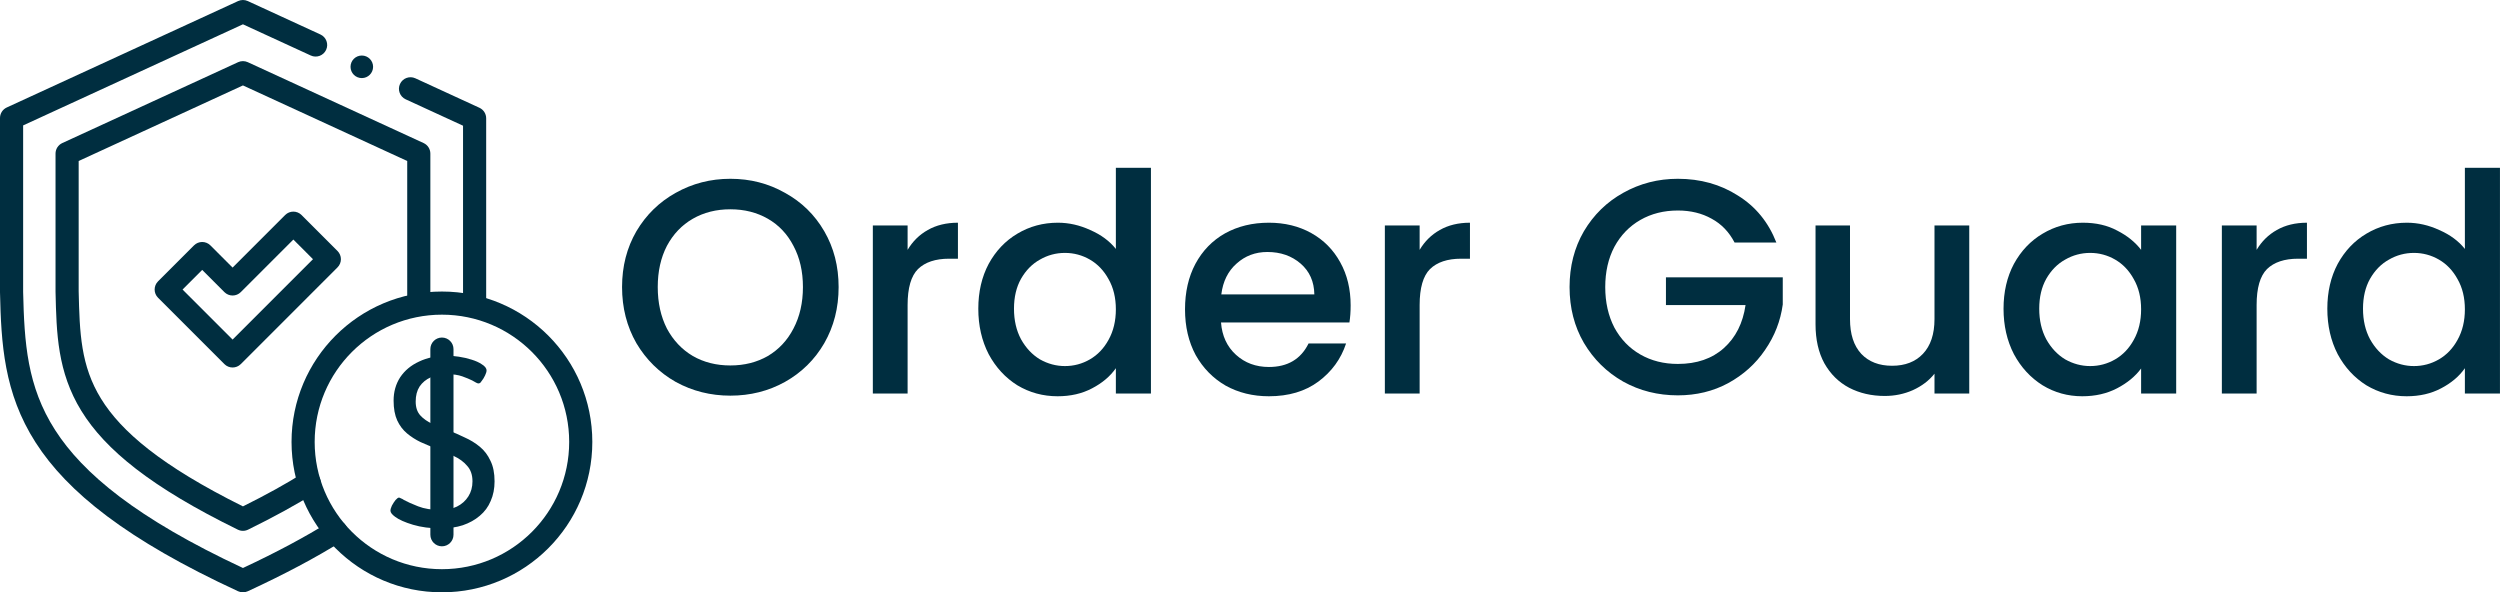<svg width="1836" height="435" viewBox="0 0 1836 435" fill="none" xmlns="http://www.w3.org/2000/svg">
<path fill-rule="evenodd" clip-rule="evenodd" d="M324.551 418.008C272.936 418.008 231.094 376.166 231.094 324.551C231.094 272.937 272.936 231.094 324.551 231.094C376.166 231.094 418.008 272.937 418.008 324.551C418.008 376.166 376.166 418.008 324.551 418.008ZM214.102 324.551C214.102 385.551 263.551 435 324.551 435C385.55 435 435 385.551 435 324.551C435 263.552 385.55 214.102 324.551 214.102C263.551 214.102 214.102 263.552 214.102 324.551Z" fill="#002E40"/>
<path d="M323.639 388.059C316.034 388.059 309.261 387.169 303.319 385.388C297.378 383.607 292.982 381.648 290.13 379.51C287.872 377.848 286.743 376.364 286.743 375.058C286.743 374.108 287.1 372.862 287.813 371.318C288.644 369.775 289.536 368.409 290.486 367.222C291.556 366.035 292.387 365.441 292.982 365.441C293.338 365.441 293.813 365.619 294.407 365.975C295.12 366.213 295.893 366.628 296.725 367.222C299.101 368.528 302.547 370.071 307.062 371.852C311.578 373.633 317.103 374.524 323.639 374.524C328.154 374.524 332.135 373.693 335.581 372.03C339.146 370.25 341.938 367.756 343.958 364.55C345.978 361.345 346.988 357.664 346.988 353.509C346.988 348.759 345.681 344.96 343.067 342.11C340.572 339.142 337.244 336.708 333.085 334.808C329.045 332.909 324.708 331.068 320.074 329.287C316.272 327.863 312.529 326.319 308.845 324.657C305.161 322.876 301.834 320.739 298.863 318.246C295.893 315.752 293.516 312.606 291.734 308.806C289.951 304.888 289.06 300.02 289.06 294.203C289.06 287.791 290.664 282.092 293.873 277.105C297.2 272.119 301.834 268.26 307.775 265.529C313.717 262.68 320.668 261.255 328.629 261.255C331.125 261.255 333.917 261.492 337.007 261.967C340.215 262.442 343.305 263.155 346.275 264.104C349.365 265.054 351.86 266.182 353.761 267.488C356.138 268.913 357.326 270.456 357.326 272.119C357.326 272.95 356.97 274.137 356.257 275.681C355.544 277.224 354.712 278.59 353.761 279.777C352.93 280.964 352.7 281.414 351.622 281.558C350.836 281.663 350.494 281.38 349.662 281.024C348.949 280.549 347.998 280.014 346.81 279.421C344.909 278.471 342.473 277.462 339.502 276.393C336.531 275.324 332.788 274.79 328.273 274.79C323.876 274.79 319.896 275.562 316.331 277.105C312.885 278.649 310.152 280.905 308.132 283.873C306.231 286.841 305.28 290.522 305.28 294.915C305.28 299.189 306.409 302.573 308.667 305.066C310.924 307.56 313.895 309.638 317.579 311.3C321.262 312.843 325.243 314.446 329.521 316.108C333.442 317.652 337.363 319.373 341.285 321.273C345.325 323.054 349.008 325.31 352.335 328.041C355.663 330.772 358.277 334.215 360.178 338.37C362.198 342.407 363.208 347.453 363.208 353.509C363.208 358.851 362.257 363.66 360.356 367.934C358.574 372.209 355.9 375.83 352.335 378.798C348.889 381.766 344.73 384.082 339.859 385.744C335.106 387.287 329.699 388.059 323.639 388.059Z" fill="#002E40"/>
<path fill-rule="evenodd" clip-rule="evenodd" d="M324.551 401.208C329.243 401.208 333.047 397.404 333.047 392.712V256.391C333.047 251.698 329.243 247.895 324.551 247.895C319.859 247.895 316.055 251.698 316.055 256.391V392.712C316.055 397.404 319.859 401.208 324.551 401.208Z" fill="#002E40"/>
<path fill-rule="evenodd" clip-rule="evenodd" d="M164.811 267.405C168.128 270.723 173.508 270.723 176.826 267.405L247.878 196.354C249.471 194.76 250.366 192.599 250.366 190.346C250.366 188.093 249.471 185.932 247.878 184.338L221.444 157.904C218.126 154.586 212.747 154.586 209.429 157.904L170.818 196.515L154.501 180.198C152.908 178.605 150.747 177.71 148.494 177.71C146.24 177.71 144.079 178.605 142.486 180.198L116.053 206.632C112.735 209.95 112.735 215.329 116.053 218.647L164.811 267.405ZM170.818 249.382L134.076 212.639L148.494 198.221L164.811 214.538C166.404 216.131 168.565 217.026 170.818 217.026C173.071 217.026 175.232 216.131 176.826 214.538L215.436 175.927L229.855 190.346L170.818 249.382Z" fill="#002E40"/>
<path fill-rule="evenodd" clip-rule="evenodd" d="M348.552 233.253C353.244 233.253 357.048 229.449 357.048 224.757V86.873C357.048 83.555 355.117 80.541 352.103 79.154L305.031 57.501C300.768 55.54 295.723 57.406 293.762 61.669C291.801 65.932 293.667 70.977 297.93 72.938L340.056 92.316V224.757C340.056 229.449 343.86 233.253 348.552 233.253Z" fill="#002E40"/>
<circle cx="265.715" cy="49.065" r="8.284" fill="#002E40"/>
<path fill-rule="evenodd" clip-rule="evenodd" d="M174.682 388.989C177.039 390.142 179.797 390.142 182.154 388.989C201.247 379.641 217.608 370.638 231.626 361.861C235.603 359.371 236.809 354.128 234.319 350.151C231.829 346.174 226.586 344.969 222.609 347.459C210.093 355.295 195.482 363.409 178.418 371.885C118.236 341.99 88.95 316.771 74.207 292.818C59.278 268.563 58.475 244.498 57.773 213.943V118.234L178.418 62.738L299.062 118.234V222.598C299.062 227.29 302.866 231.094 307.559 231.094C312.251 231.094 316.055 227.29 316.055 222.598V112.79C316.055 109.473 314.123 106.458 311.109 105.072L181.969 45.667C179.715 44.63 177.121 44.63 174.867 45.667L45.727 105.072C42.713 106.458 40.781 109.473 40.781 112.79V214.041C40.781 214.106 40.782 214.171 40.783 214.236L40.792 214.624C41.48 244.622 42.134 273.127 59.736 301.725C77.314 330.283 110.998 357.809 174.682 388.989Z" fill="#002E40"/>
<path fill-rule="evenodd" clip-rule="evenodd" d="M174.858 434.218C177.117 435.261 179.719 435.261 181.978 434.218C208.999 421.747 231.837 409.559 251.141 397.534C255.123 395.053 256.341 389.813 253.86 385.83C251.379 381.847 246.139 380.63 242.156 383.111C224.408 394.168 203.371 405.482 178.418 417.137C100.318 380.656 60.867 347.648 40.453 315.789C19.862 283.653 17.846 251.555 16.992 214.413V92.104L178.418 17.848L228.237 40.765C232.5 42.726 237.546 40.86 239.507 36.597C241.467 32.334 239.601 27.289 235.338 25.328L181.969 0.777C179.715 -0.259 177.121 -0.259 174.867 0.777L4.946 78.942C1.931 80.328 0 83.342 0 86.66V214.51C0 214.575 0.001 214.64 0.002 214.705C0.857 251.988 2.753 288.446 26.146 324.956C49.427 361.29 93.198 396.53 174.858 434.218Z" fill="#002E40"/>
<path d="M1709.19 226.728C1709.19 214.333 1711.72 203.357 1716.8 193.8C1722.03 184.243 1729.05 176.851 1737.86 171.624C1746.82 166.248 1756.75 163.56 1767.65 163.56C1775.71 163.56 1783.63 165.352 1791.39 168.936C1799.31 172.371 1805.58 177 1810.21 182.824V123.24H1835.97V289H1810.21V270.408C1806.03 276.381 1800.2 281.309 1792.74 285.192C1785.42 289.075 1776.98 291.016 1767.43 291.016C1756.67 291.016 1746.82 288.328 1737.86 282.952C1729.05 277.427 1722.03 269.811 1716.8 260.104C1711.72 250.248 1709.19 239.123 1709.19 226.728ZM1810.21 227.176C1810.21 218.664 1808.42 211.272 1804.83 205C1801.4 198.728 1796.84 193.949 1791.17 190.664C1785.49 187.379 1779.37 185.736 1772.8 185.736C1766.23 185.736 1760.11 187.379 1754.43 190.664C1748.76 193.8 1744.13 198.504 1740.55 204.776C1737.11 210.899 1735.39 218.216 1735.39 226.728C1735.39 235.24 1737.11 242.707 1740.55 249.128C1744.13 255.549 1748.76 260.477 1754.43 263.912C1760.26 267.197 1766.38 268.84 1772.8 268.84C1779.37 268.84 1785.49 267.197 1791.17 263.912C1796.84 260.627 1801.4 255.848 1804.83 249.576C1808.42 243.155 1810.21 235.688 1810.21 227.176Z" fill="#002E40"/>
<path d="M1657.26 183.496C1661 177.224 1665.93 172.371 1672.05 168.936C1678.32 165.352 1685.71 163.56 1694.22 163.56V189.992H1687.73C1677.72 189.992 1670.11 192.531 1664.88 197.608C1659.8 202.685 1657.26 211.496 1657.26 224.04V289H1631.73V165.576H1657.26V183.496Z" fill="#002E40"/>
<path d="M1471.4 226.728C1471.4 214.333 1473.94 203.357 1479.02 193.8C1484.25 184.243 1491.27 176.851 1500.08 171.624C1509.04 166.248 1518.89 163.56 1529.64 163.56C1539.35 163.56 1547.79 165.501 1554.96 169.384C1562.27 173.117 1568.1 177.821 1572.43 183.496V165.576H1598.19V289H1572.43V270.632C1568.1 276.456 1562.2 281.309 1554.73 285.192C1547.27 289.075 1538.75 291.016 1529.2 291.016C1518.59 291.016 1508.89 288.328 1500.08 282.952C1491.27 277.427 1484.25 269.811 1479.02 260.104C1473.94 250.248 1471.4 239.123 1471.4 226.728ZM1572.43 227.176C1572.43 218.664 1570.64 211.272 1567.05 205C1563.62 198.728 1559.06 193.949 1553.39 190.664C1547.71 187.379 1541.59 185.736 1535.02 185.736C1528.45 185.736 1522.33 187.379 1516.65 190.664C1510.98 193.8 1506.35 198.504 1502.76 204.776C1499.33 210.899 1497.61 218.216 1497.61 226.728C1497.61 235.24 1499.33 242.707 1502.76 249.128C1506.35 255.549 1510.98 260.477 1516.65 263.912C1522.48 267.197 1528.6 268.84 1535.02 268.84C1541.59 268.84 1547.71 267.197 1553.39 263.912C1559.06 260.627 1563.62 255.848 1567.05 249.576C1570.64 243.155 1572.43 235.688 1572.43 227.176Z" fill="#002E40"/>
<path d="M1446.22 165.576V289H1420.69V274.44C1416.66 279.517 1411.35 283.549 1404.78 286.536C1398.36 289.373 1391.49 290.792 1384.18 290.792C1374.47 290.792 1365.73 288.776 1357.97 284.744C1350.35 280.712 1344.3 274.739 1339.82 266.824C1335.49 258.909 1333.33 249.352 1333.33 238.152V165.576H1358.64V234.344C1358.64 245.395 1361.4 253.907 1366.93 259.88C1372.45 265.704 1379.99 268.616 1389.55 268.616C1399.11 268.616 1406.65 265.704 1412.18 259.88C1417.85 253.907 1420.69 245.395 1420.69 234.344V165.576H1446.22Z" fill="#002E40"/>
<path d="M1273.87 178.12C1269.84 170.355 1264.24 164.531 1257.07 160.648C1249.9 156.616 1241.61 154.6 1232.21 154.6C1221.9 154.6 1212.72 156.915 1204.65 161.544C1196.59 166.173 1190.24 172.744 1185.61 181.256C1181.13 189.768 1178.89 199.624 1178.89 210.824C1178.89 222.024 1181.13 231.955 1185.61 240.616C1190.24 249.128 1196.59 255.699 1204.65 260.328C1212.72 264.957 1221.9 267.272 1232.21 267.272C1246.09 267.272 1257.37 263.389 1266.03 255.624C1274.69 247.859 1279.99 237.331 1281.93 224.04H1223.47V203.656H1309.26V223.592C1307.62 235.688 1303.29 246.813 1296.27 256.968C1289.4 267.123 1280.37 275.261 1269.17 281.384C1258.11 287.357 1245.79 290.344 1232.21 290.344C1217.57 290.344 1204.21 286.984 1192.11 280.264C1180.01 273.395 1170.38 263.912 1163.21 251.816C1156.19 239.72 1152.69 226.056 1152.69 210.824C1152.69 195.592 1156.19 181.928 1163.21 169.832C1170.38 157.736 1180.01 148.328 1192.11 141.608C1204.35 134.739 1217.72 131.304 1232.21 131.304C1248.78 131.304 1263.49 135.411 1276.33 143.624C1289.33 151.688 1298.73 163.187 1304.56 178.12H1273.87Z" fill="#002E40"/>
<path d="M1042.58 183.496C1046.31 177.224 1051.24 172.371 1057.36 168.936C1063.63 165.352 1071.02 163.56 1079.54 163.56V189.992H1073.04C1063.04 189.992 1055.42 192.531 1050.19 197.608C1045.12 202.685 1042.58 211.496 1042.58 224.04V289H1017.04V165.576H1042.58V183.496Z" fill="#002E40"/>
<path d="M991.911 224.264C991.911 228.893 991.612 233.075 991.015 236.808H896.711C897.457 246.664 901.116 254.579 907.687 260.552C914.257 266.525 922.321 269.512 931.879 269.512C945.617 269.512 955.324 263.763 960.999 252.264H988.551C984.817 263.613 978.023 272.947 968.167 280.264C958.46 287.432 946.364 291.016 931.879 291.016C920.081 291.016 909.479 288.403 900.071 283.176C890.812 277.8 883.495 270.333 878.119 260.776C872.892 251.069 870.279 239.869 870.279 227.176C870.279 214.483 872.817 203.357 877.895 193.8C883.121 184.093 890.364 176.627 899.623 171.4C909.031 166.173 919.783 163.56 931.879 163.56C943.527 163.56 953.905 166.099 963.015 171.176C972.124 176.253 979.218 183.421 984.295 192.68C989.372 201.789 991.911 212.317 991.911 224.264ZM965.255 216.2C965.105 206.792 961.745 199.251 955.175 193.576C948.604 187.901 940.465 185.064 930.759 185.064C921.948 185.064 914.407 187.901 908.135 193.576C901.863 199.101 898.129 206.643 896.935 216.2H965.255Z" fill="#002E40"/>
<path d="M718.466 226.728C718.466 214.333 721.005 203.357 726.082 193.8C731.309 184.243 738.328 176.851 747.138 171.624C756.098 166.248 766.029 163.56 776.93 163.56C784.994 163.56 792.909 165.352 800.674 168.936C808.589 172.371 814.861 177 819.49 182.824V123.24H845.25V289H819.49V270.408C815.309 276.381 809.485 281.309 802.018 285.192C794.701 289.075 786.264 291.016 776.706 291.016C765.954 291.016 756.098 288.328 747.138 282.952C738.328 277.427 731.309 269.811 726.082 260.104C721.005 250.248 718.466 239.123 718.466 226.728ZM819.49 227.176C819.49 218.664 817.698 211.272 814.114 205C810.68 198.728 806.125 193.949 800.45 190.664C794.776 187.379 788.653 185.736 782.082 185.736C775.512 185.736 769.389 187.379 763.714 190.664C758.04 193.8 753.41 198.504 749.826 204.776C746.392 210.899 744.674 218.216 744.674 226.728C744.674 235.24 746.392 242.707 749.826 249.128C753.41 255.549 758.04 260.477 763.714 263.912C769.538 267.197 775.661 268.84 782.082 268.84C788.653 268.84 794.776 267.197 800.45 263.912C806.125 260.627 810.68 255.848 814.114 249.576C817.698 243.155 819.49 235.688 819.49 227.176Z" fill="#002E40"/>
<path d="M666.546 183.496C670.279 177.224 675.207 172.371 681.33 168.936C687.602 165.352 694.994 163.56 703.506 163.56V189.992H697.01C687.004 189.992 679.388 192.531 674.162 197.608C669.084 202.685 666.546 211.496 666.546 224.04V289H641.01V165.576H666.546V183.496Z" fill="#002E40"/>
<path d="M536.361 290.568C521.876 290.568 508.511 287.208 496.265 280.488C484.169 273.619 474.537 264.136 467.369 252.04C460.351 239.795 456.841 226.056 456.841 210.824C456.841 195.592 460.351 181.928 467.369 169.832C474.537 157.736 484.169 148.328 496.265 141.608C508.511 134.739 521.876 131.304 536.361 131.304C550.996 131.304 564.361 134.739 576.457 141.608C588.703 148.328 598.335 157.736 605.353 169.832C612.372 181.928 615.881 195.592 615.881 210.824C615.881 226.056 612.372 239.795 605.353 252.04C598.335 264.136 588.703 273.619 576.457 280.488C564.361 287.208 550.996 290.568 536.361 290.568ZM536.361 268.392C546.665 268.392 555.849 266.077 563.913 261.448C571.977 256.669 578.249 249.949 582.729 241.288C587.359 232.477 589.673 222.323 589.673 210.824C589.673 199.325 587.359 189.245 582.729 180.584C578.249 171.923 571.977 165.277 563.913 160.648C555.849 156.019 546.665 153.704 536.361 153.704C526.057 153.704 516.873 156.019 508.809 160.648C500.745 165.277 494.399 171.923 489.769 180.584C485.289 189.245 483.049 199.325 483.049 210.824C483.049 222.323 485.289 232.477 489.769 241.288C494.399 249.949 500.745 256.669 508.809 261.448C516.873 266.077 526.057 268.392 536.361 268.392Z" fill="#002E40"/>
</svg>

